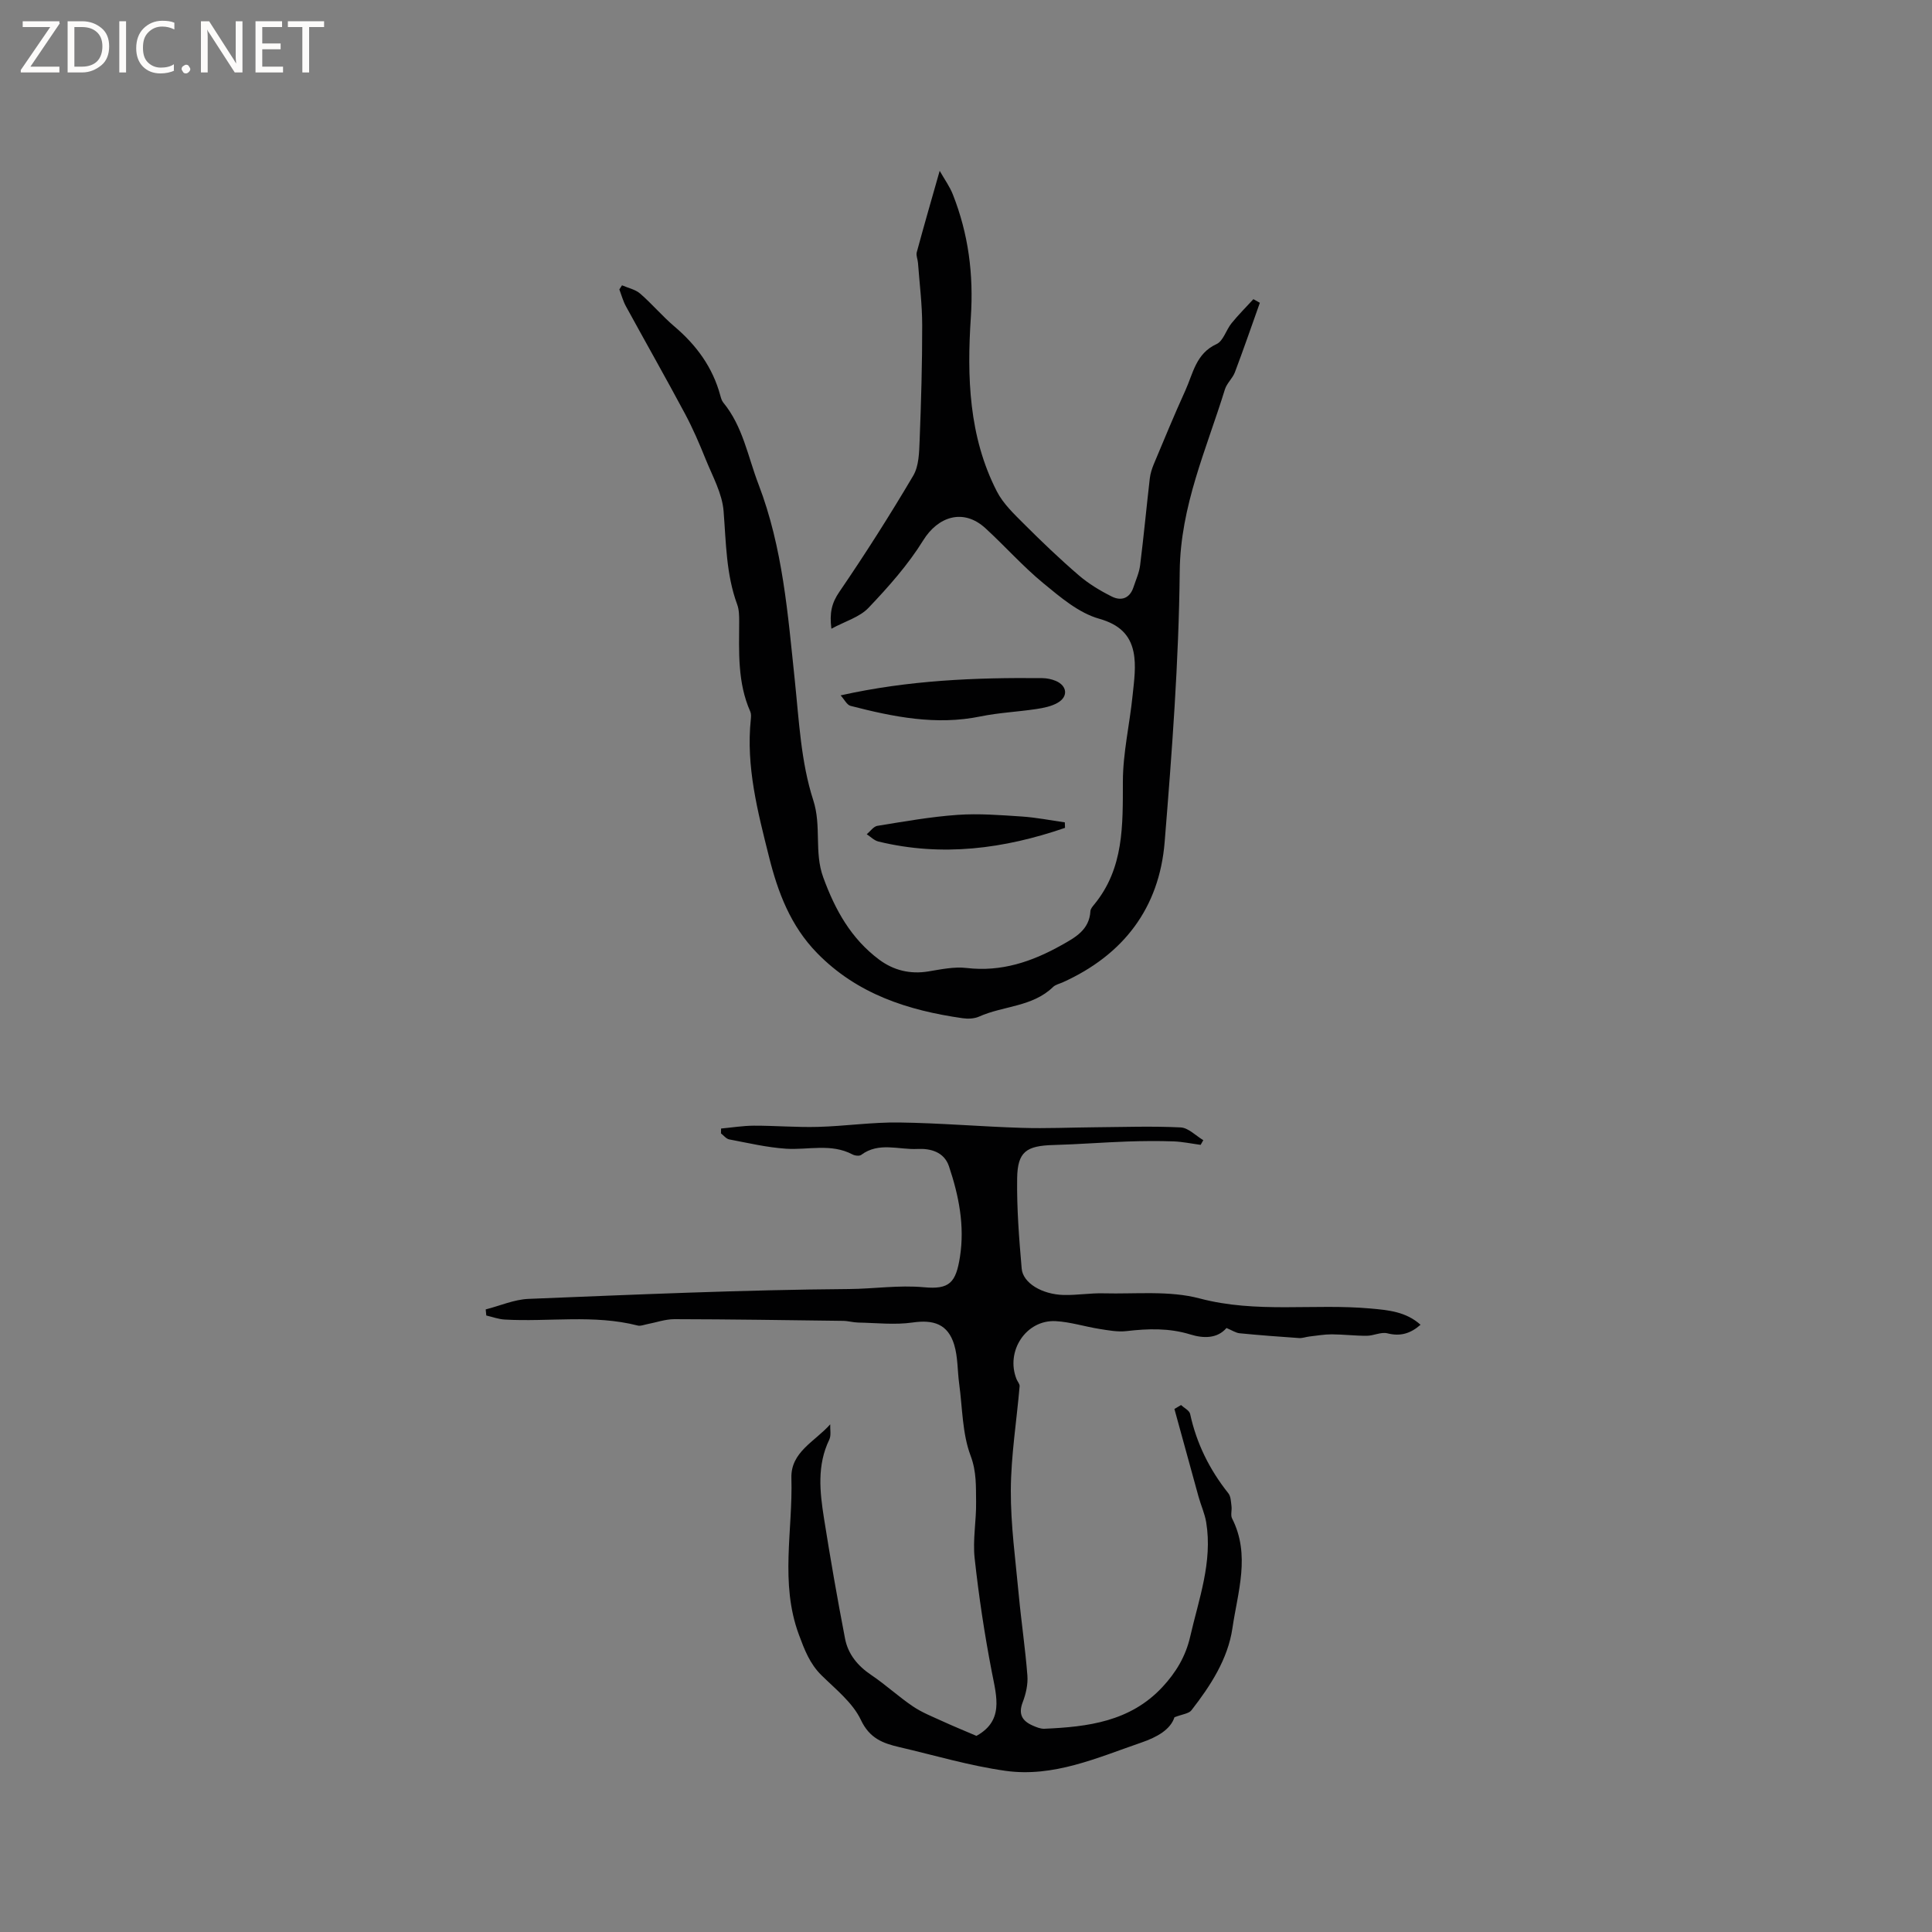<svg enable-background="new 0 0 400 400" viewBox="0 0 400 400" xmlns="http://www.w3.org/2000/svg"><rect x="0" y="0" width="400" height="400" fill="#808080" stroke="none"/><g fill="#fcfbfa"><path d="m12.4 4.8-6.1 9h6v1.2h-8v-.5l6.1-8.9h-5.7v-1.2h7.6v.4z"/><path d="m14 15v-10.6h3c1.6 0 2.9.5 4 1.4s1.6 2.2 1.6 3.8-.5 3-1.6 3.9-2.4 1.5-4 1.5zm1.4-9.4v8.2h1.6c1.3 0 2.4-.4 3.1-1.1s1.1-1.8 1.1-3.1-.4-2.3-1.2-3-1.8-1-3.1-1z"/><path d="m26.1 4.4v10.6h-1.4v-10.6z"/><path d="m36.1 14.6c-.8.4-1.8.6-2.9.6-1.5 0-2.7-.5-3.6-1.4s-1.4-2.2-1.4-3.8c0-1.7.5-3.1 1.5-4.1s2.3-1.6 3.9-1.6c1 0 1.8.1 2.5.4v1.4c-.8-.4-1.6-.6-2.5-.6-1.2 0-2.1.4-2.9 1.2s-1.1 1.8-1.1 3.2c0 1.3.3 2.3 1 3s1.6 1.1 2.7 1.1c1 0 2-.2 2.7-.7v1.3z"/><path d="m37.6 14.3c0-.2.1-.5.3-.6s.4-.3.6-.3c.3 0 .5.1.6.3s.3.4.3.6-.1.4-.3.6-.4.3-.6.3c-.3 0-.5-.1-.6-.3s-.3-.4-.3-.6z"/><path d="m50.2 15h-1.6l-5.3-8.2c-.2-.2-.3-.5-.4-.7 0 .2.1.7.1 1.5v7.4h-1.4v-10.6h1.7l5.2 8.1c.2.4.4.6.4.7 0-.3-.1-.8-.1-1.5v-7.3h1.4z"/><path d="m58.6 15h-5.7v-10.6h5.5v1.2h-4.1v3.4h3.8v1.2h-3.8v3.6h4.3z"/><path d="m67.1 5.6h-3.1v9.4h-1.4v-9.4h-3v-1.2h7.5z"/></g><path d="m260.84 62.69c-1.71 4.8-3.37 9.62-5.17 14.39-.48 1.26-1.68 2.27-2.07 3.55-3.81 12.36-9.21 24.13-9.35 37.65-.19 18.69-1.61 37.4-3.12 56.05-1.11 13.68-8.55 23.39-21.12 29.06-.68.3-1.49.47-1.99.96-4.27 4.14-10.28 3.87-15.3 6.12-1 .45-2.31.5-3.43.34-11.31-1.62-21.81-4.98-30.12-13.49-5.5-5.63-8.12-12.59-9.95-19.91-2.34-9.34-4.8-18.71-3.77-28.51.05-.52.09-1.12-.11-1.57-2.67-6.01-2.33-12.38-2.3-18.71 0-1.16-.02-2.4-.41-3.46-2.31-6.27-2.3-12.81-2.82-19.35-.29-3.66-2.29-7.21-3.71-10.73-1.29-3.2-2.66-6.4-4.29-9.44-3.99-7.46-8.17-14.82-12.23-22.25-.59-1.08-.91-2.31-1.35-3.47.18-.28.37-.57.55-.85 1.26.55 2.75.85 3.75 1.71 2.48 2.15 4.61 4.7 7.11 6.82 4.56 3.87 7.92 8.46 9.49 14.28.14.51.29 1.06.61 1.46 4.08 4.96 5.08 11.15 7.3 16.93 5.05 13.19 6.07 26.88 7.52 40.63.87 8.32 1.27 16.91 3.81 24.75 1.76 5.42.15 10.74 2.07 15.99 2.47 6.78 5.78 12.71 11.58 17.04 2.98 2.22 6.42 3.07 10.21 2.44 2.6-.43 5.32-1.01 7.89-.71 7.19.85 13.54-1.3 19.62-4.71 2.86-1.6 5.8-3.16 6.02-7.07.03-.47.45-.96.78-1.36 6.19-7.53 5.92-16.44 5.94-25.48.01-5.93 1.41-11.85 2.01-17.79.31-3 .78-6.16.19-9.03-.74-3.55-2.95-5.69-7.11-6.87-4.23-1.19-8.03-4.45-11.57-7.36-4.24-3.49-7.91-7.65-11.97-11.37-4.61-4.22-9.85-2.4-12.88 2.49-3.14 5.07-7.2 9.64-11.33 13.98-1.84 1.94-4.83 2.78-7.69 4.33-.41-3.25.05-5.3 1.64-7.62 5.36-7.84 10.47-15.88 15.3-24.06 1.19-2.01 1.23-4.84 1.33-7.32.31-7.93.54-15.88.53-23.82 0-4.31-.55-8.61-.87-12.92-.05-.73-.43-1.53-.26-2.18 1.48-5.48 3.06-10.93 4.75-16.88.99 1.74 2.08 3.24 2.74 4.92 3.22 8.18 4.3 16.5 3.71 25.43-.81 12.24-.44 24.66 5.38 36 1.3 2.55 3.55 4.68 5.62 6.75 3.66 3.66 7.42 7.26 11.34 10.63 2.04 1.76 4.43 3.2 6.85 4.41 1.95.98 3.73.38 4.49-1.95.49-1.5 1.18-2.99 1.37-4.54.75-5.97 1.31-11.97 2-17.95.12-1.03.45-2.06.85-3.02 2.13-5.07 4.22-10.17 6.5-15.17 1.61-3.53 2.18-7.68 6.47-9.64 1.4-.64 1.98-2.93 3.11-4.32 1.41-1.74 3.01-3.33 4.52-4.98.46.25.9.5 1.34.75z" fill="#010102"/><path d="m149.29 233.65c2.27-.21 4.53-.58 6.8-.59 4.42-.01 8.85.37 13.27.25 5.61-.15 11.21-.99 16.81-.91 8.45.11 16.9.85 25.35 1.11 5.05.16 10.12-.08 15.18-.12 5.91-.05 11.84-.26 17.74.03 1.6.08 3.13 1.71 4.69 2.64-.18.32-.36.65-.55.97-1.87-.25-3.74-.65-5.62-.72-3.2-.11-6.4-.08-9.6.03-5.06.18-10.11.58-15.18.72-5.7.15-7.51 1.37-7.59 6.91-.09 6.23.4 12.48.94 18.69.26 2.97 4.19 5.33 8.67 5.45 2.74.07 5.5-.41 8.25-.34 6.67.17 13.63-.61 19.93 1.06 11.78 3.12 23.61 1.03 35.36 2.08 3.69.33 7.35.65 10.37 3.37-2.1 1.83-4.19 2.45-6.87 1.77-1.3-.33-2.85.51-4.28.51-2.42.01-4.84-.29-7.26-.3-1.54 0-3.08.28-4.61.45-.72.08-1.44.37-2.14.32-4.1-.28-8.2-.59-12.28-.99-.83-.08-1.61-.63-2.74-1.09-1.87 2.18-4.69 2.2-7.5 1.33-4.37-1.35-8.74-1.21-13.21-.69-1.83.21-3.75-.16-5.6-.45-3.02-.48-6-1.44-9.03-1.61-6.16-.34-10.47 6.25-8.11 12.05.2.48.66.97.62 1.42-.61 7.16-1.78 14.32-1.82 21.48-.04 7.23.97 14.46 1.64 21.68.52 5.59 1.36 11.16 1.79 16.75.14 1.81-.31 3.8-.97 5.52-.95 2.47-.1 3.87 2.05 4.82.77.34 1.63.7 2.43.67 9.01-.39 17.78-1.48 24.44-8.63 2.8-3.01 4.81-6.33 5.75-10.42 1.79-7.82 4.67-15.47 3.32-23.7-.3-1.8-1.09-3.51-1.58-5.28-1.68-6.06-3.34-12.12-5-18.18.46-.27.91-.54 1.37-.81.65.61 1.72 1.12 1.88 1.83 1.33 6.13 4.02 11.54 7.91 16.43.53.66.54 1.77.66 2.7.11.83-.23 1.84.12 2.52 3.85 7.56 1.16 15.24.07 22.72-.93 6.37-4.53 11.91-8.49 17-.55.7-1.87.8-3.51 1.44-.83 2.56-3.61 4.12-6.83 5.23-9.15 3.15-18.23 7.26-28.16 5.86-7.41-1.04-14.66-3.21-21.98-4.91-3.4-.79-6.15-1.8-7.96-5.64-1.69-3.57-5.22-6.34-8.16-9.24-2.43-2.4-3.52-5.3-4.68-8.43-3.95-10.69-1.22-21.6-1.54-32.39-.16-5.41 4.85-7.54 8.04-11.13-.05 1.07.23 2.29-.2 3.18-2.56 5.29-1.96 10.78-1.1 16.23 1.32 8.35 2.77 16.68 4.37 24.97.62 3.21 2.62 5.64 5.42 7.52 2.99 2.01 5.65 4.49 8.63 6.5 1.89 1.28 4.07 2.13 6.16 3.09 2.13.98 4.3 1.86 7.05 3.04-.75.33-.65.29-.56.24 6.33-3.16 4.69-8.28 3.67-13.58-1.5-7.76-2.68-15.6-3.54-23.46-.42-3.83.36-7.77.3-11.66-.05-3.18.12-6.22-1.13-9.55-1.74-4.61-1.69-9.9-2.37-14.9-.37-2.71-.26-5.55-1.04-8.12-1.3-4.24-4.24-5.21-8.6-4.58-3.69.53-7.51.08-11.28.01-1.04-.02-2.08-.34-3.13-.35-11.64-.15-23.28-.33-34.92-.35-1.91 0-3.82.7-5.74 1.06-.61.12-1.29.41-1.84.26-9.1-2.33-18.37-.72-27.54-1.24-1.29-.07-2.55-.55-3.82-.84-.04-.42-.08-.84-.12-1.26 2.96-.75 5.89-2.06 8.87-2.18 22.12-.89 44.25-1.87 66.38-2.04 5.14-.04 10.26-.85 15.47-.37 5.31.5 6.63-.95 7.47-6.3 1.01-6.44-.24-12.68-2.28-18.75-1.01-2.99-3.84-3.71-6.5-3.58-3.88.2-8.01-1.51-11.67 1.23-.38.28-1.31.17-1.81-.1-4.44-2.34-9.15-.89-13.74-1.18-3.95-.26-7.87-1.19-11.78-1.93-.62-.12-1.13-.81-1.7-1.24.02-.3.02-.65.02-1.01z" fill="#010102"/><path d="m174.04 143.97c14.11-3.15 27.91-3.71 41.77-3.57.93.01 1.91.21 2.77.57 2.37 1 2.63 3.24.42 4.52-1.3.76-2.93 1.08-4.45 1.31-3.84.58-7.76.75-11.56 1.53-9.21 1.89-18.07.09-26.9-2.19-.75-.2-1.26-1.31-2.05-2.17z" fill="#010102"/><path d="m220.5 171.4c-12.62 4.34-25.45 6.04-38.63 2.83-.88-.21-1.62-.99-2.42-1.51.73-.6 1.4-1.61 2.21-1.74 5.51-.89 11.03-1.88 16.59-2.27 4.41-.31 8.88.05 13.31.34 2.98.2 5.94.79 8.9 1.21 0 .37.02.75.04 1.14z" fill="#010102"/></svg>